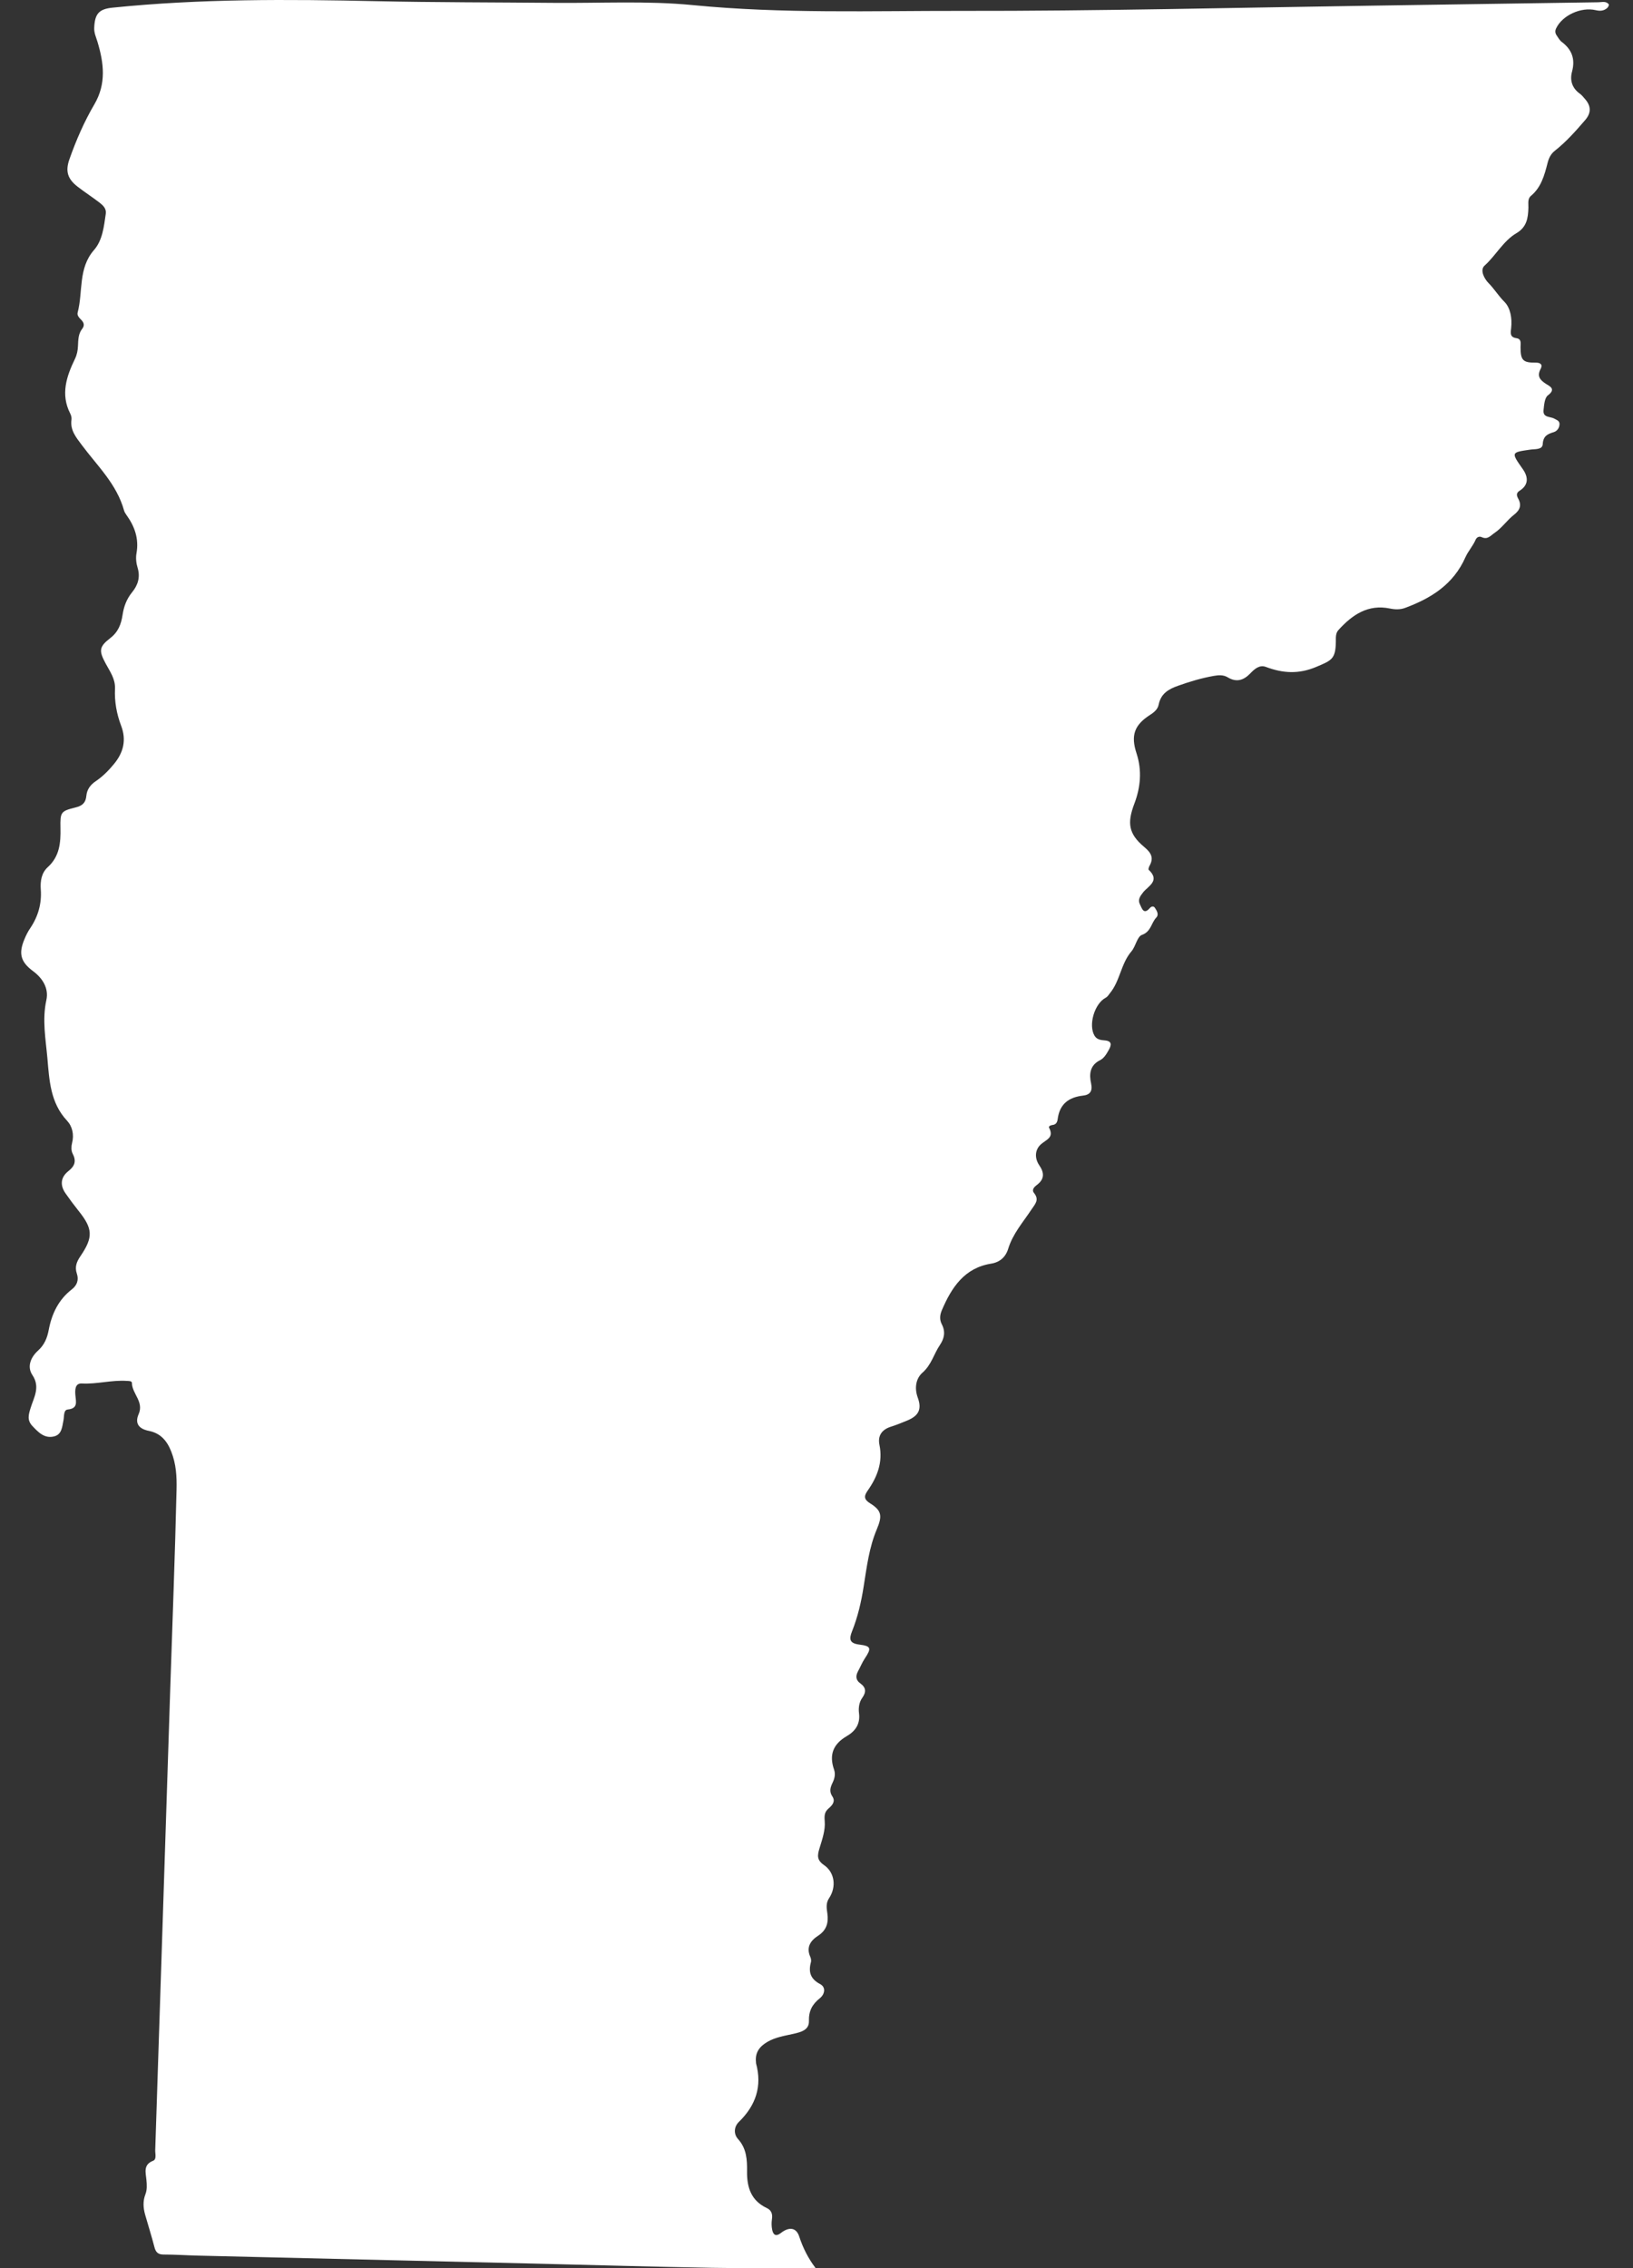 <svg xmlns="http://www.w3.org/2000/svg" width="36" height="50" viewBox="0 0 36 50" fill="none"><rect x="0" y="0" width="36" height="50" fill="#333333" stroke="none"/><g id="Layer_1" clip-path="url(#clip0_1704_1307)"><path id="Vector" d="M17.981 49.996C17.207 49.996 16.455 50.007 15.705 49.993C14.41 49.97 13.116 49.932 11.822 49.901C9.338 49.841 6.855 49.783 4.371 49.724C4.115 49.718 3.859 49.7 3.604 49.7C3.483 49.7 3.433 49.648 3.404 49.535C3.343 49.297 3.268 49.063 3.201 48.827C3.158 48.676 3.146 48.526 3.205 48.374C3.245 48.272 3.238 48.163 3.228 48.055C3.214 47.892 3.151 47.72 3.377 47.632C3.457 47.6 3.419 47.478 3.422 47.396C3.476 45.774 3.528 44.151 3.581 42.528C3.639 40.752 3.696 38.976 3.754 37.2C3.802 35.747 3.858 34.294 3.892 32.84C3.899 32.541 3.883 32.273 3.774 31.996C3.677 31.751 3.532 31.593 3.282 31.543C3.071 31.501 2.963 31.386 3.057 31.172C3.176 30.899 2.912 30.726 2.908 30.486C2.907 30.439 2.837 30.444 2.793 30.441C2.461 30.419 2.137 30.516 1.804 30.498C1.655 30.49 1.651 30.637 1.662 30.759C1.674 30.901 1.725 31.049 1.493 31.072C1.397 31.082 1.417 31.224 1.399 31.311C1.37 31.453 1.364 31.621 1.195 31.664C0.983 31.719 0.845 31.575 0.712 31.433C0.594 31.306 0.628 31.188 0.676 31.034C0.746 30.806 0.893 30.578 0.714 30.312C0.587 30.122 0.685 29.912 0.838 29.774C0.98 29.646 1.041 29.493 1.074 29.318C1.142 28.958 1.292 28.649 1.584 28.423C1.699 28.334 1.741 28.214 1.694 28.076C1.644 27.928 1.689 27.815 1.773 27.692C2.06 27.27 2.046 27.084 1.73 26.69C1.63 26.564 1.534 26.436 1.443 26.305C1.317 26.123 1.34 25.948 1.508 25.816C1.652 25.703 1.687 25.592 1.599 25.426C1.568 25.365 1.57 25.271 1.588 25.201C1.638 25.01 1.594 24.829 1.476 24.703C1.111 24.311 1.087 23.817 1.045 23.329C1.007 22.904 0.927 22.481 1.022 22.046C1.078 21.792 0.944 21.568 0.732 21.411C0.454 21.205 0.404 21.021 0.541 20.699C0.576 20.614 0.618 20.531 0.67 20.456C0.842 20.199 0.922 19.916 0.899 19.606C0.885 19.42 0.917 19.24 1.052 19.117C1.314 18.88 1.34 18.579 1.333 18.255C1.326 17.901 1.338 17.881 1.669 17.799C1.817 17.762 1.89 17.696 1.904 17.541C1.917 17.405 1.992 17.301 2.107 17.224C2.265 17.117 2.399 16.982 2.52 16.833C2.722 16.584 2.79 16.312 2.67 15.997C2.571 15.738 2.522 15.463 2.535 15.184C2.545 14.966 2.425 14.805 2.332 14.632C2.178 14.347 2.18 14.26 2.433 14.065C2.607 13.93 2.672 13.757 2.702 13.555C2.73 13.369 2.792 13.203 2.913 13.055C3.038 12.902 3.097 12.726 3.034 12.518C3.003 12.417 2.99 12.3 3.009 12.197C3.066 11.877 2.97 11.607 2.79 11.356C2.768 11.325 2.745 11.291 2.735 11.255C2.574 10.67 2.143 10.268 1.8 9.806C1.676 9.64 1.543 9.482 1.576 9.249C1.582 9.207 1.568 9.156 1.548 9.116C1.331 8.691 1.467 8.296 1.653 7.91C1.698 7.816 1.715 7.724 1.719 7.624C1.725 7.493 1.725 7.359 1.811 7.25C1.872 7.173 1.849 7.109 1.788 7.048C1.744 7.003 1.695 6.954 1.712 6.889C1.833 6.431 1.719 5.916 2.072 5.512C2.261 5.296 2.291 4.995 2.332 4.712C2.349 4.597 2.269 4.525 2.192 4.465C2.035 4.345 1.87 4.238 1.714 4.118C1.493 3.947 1.436 3.779 1.53 3.512C1.678 3.092 1.856 2.682 2.08 2.301C2.348 1.843 2.289 1.39 2.15 0.925C2.119 0.822 2.072 0.726 2.077 0.615C2.089 0.303 2.182 0.199 2.481 0.169C4.416 -0.029 6.357 -0.017 8.3 0.026C9.602 0.054 10.905 0.051 12.207 0.063C13.231 0.073 14.262 0.013 15.278 0.113C17.248 0.306 19.22 0.237 21.19 0.24C24.209 0.245 27.227 0.169 30.246 0.125C31.91 0.101 33.573 0.073 35.237 0.05C35.314 0.049 35.406 0.017 35.467 0.097C35.475 0.108 35.454 0.155 35.436 0.172C35.363 0.241 35.275 0.247 35.182 0.225C34.855 0.147 34.44 0.338 34.304 0.628C34.278 0.683 34.285 0.733 34.316 0.779C34.35 0.83 34.382 0.888 34.428 0.923C34.651 1.091 34.731 1.298 34.656 1.579C34.604 1.77 34.657 1.943 34.828 2.065C34.87 2.095 34.904 2.139 34.939 2.179C35.078 2.334 35.081 2.489 34.948 2.644C34.739 2.887 34.527 3.127 34.275 3.325C34.186 3.395 34.142 3.491 34.116 3.596C34.047 3.866 33.975 4.131 33.749 4.319C33.671 4.385 33.697 4.491 33.694 4.581C33.687 4.809 33.659 5.006 33.428 5.142C33.139 5.312 32.978 5.631 32.728 5.855C32.62 5.952 32.72 6.144 32.815 6.24C32.942 6.368 33.035 6.524 33.164 6.652C33.299 6.786 33.337 7.018 33.314 7.23C33.302 7.334 33.28 7.433 33.426 7.454C33.547 7.471 33.522 7.569 33.521 7.652C33.52 7.94 33.573 7.998 33.855 7.994C33.958 7.993 34.014 8.036 33.966 8.127C33.878 8.292 33.946 8.373 34.078 8.46C34.161 8.514 34.313 8.574 34.122 8.717C34.051 8.772 34.04 8.928 34.028 9.041C34.01 9.212 34.176 9.178 34.263 9.228C34.317 9.259 34.381 9.273 34.38 9.35C34.378 9.435 34.326 9.504 34.254 9.526C34.117 9.568 34.02 9.609 34.01 9.793C34.002 9.917 33.84 9.897 33.742 9.911C33.309 9.973 33.308 9.968 33.572 10.344C33.707 10.537 33.684 10.703 33.5 10.818C33.421 10.868 33.433 10.926 33.47 10.993C33.551 11.142 33.504 11.249 33.376 11.348C33.224 11.466 33.117 11.632 32.952 11.745C32.855 11.81 32.796 11.903 32.664 11.841C32.607 11.814 32.553 11.847 32.531 11.897C32.471 12.037 32.364 12.152 32.306 12.284C32.04 12.886 31.545 13.19 30.973 13.402C30.866 13.441 30.753 13.438 30.639 13.414C30.161 13.316 29.813 13.55 29.507 13.888C29.439 13.963 29.451 14.057 29.449 14.149C29.443 14.529 29.357 14.558 29.018 14.701C28.629 14.866 28.279 14.842 27.907 14.702C27.768 14.65 27.659 14.745 27.569 14.839C27.419 14.996 27.262 15.05 27.065 14.931C26.971 14.875 26.867 14.88 26.758 14.9C26.49 14.947 26.231 15.025 25.975 15.116C25.768 15.188 25.592 15.286 25.543 15.534C25.524 15.632 25.447 15.7 25.359 15.756C25.002 15.983 24.926 16.215 25.056 16.61C25.178 16.984 25.144 17.358 25.007 17.717C24.846 18.141 24.878 18.38 25.22 18.667C25.372 18.794 25.445 18.905 25.34 19.09C25.327 19.115 25.312 19.164 25.323 19.174C25.583 19.417 25.311 19.532 25.2 19.672C25.132 19.758 25.078 19.836 25.131 19.938C25.173 20.022 25.212 20.175 25.348 20.018C25.384 19.977 25.432 19.968 25.462 20.015C25.503 20.078 25.554 20.161 25.491 20.227C25.378 20.345 25.376 20.539 25.173 20.61C25.07 20.646 25.037 20.862 24.944 20.971C24.71 21.242 24.693 21.625 24.467 21.897C24.438 21.932 24.42 21.97 24.376 21.994C24.126 22.126 23.989 22.6 24.13 22.833C24.18 22.916 24.266 22.928 24.347 22.934C24.516 22.947 24.508 23.032 24.441 23.149C24.392 23.237 24.337 23.329 24.25 23.372C24.027 23.483 24.008 23.68 24.053 23.881C24.093 24.059 24.023 24.136 23.876 24.152C23.56 24.188 23.358 24.338 23.316 24.675C23.308 24.74 23.278 24.792 23.205 24.799C23.165 24.804 23.11 24.826 23.128 24.861C23.241 25.08 23.069 25.119 22.948 25.225C22.817 25.341 22.801 25.525 22.911 25.688C23.024 25.852 23.029 25.996 22.856 26.123C22.803 26.163 22.738 26.227 22.794 26.297C22.919 26.451 22.82 26.54 22.737 26.666C22.553 26.944 22.327 27.198 22.226 27.529C22.169 27.713 22.042 27.825 21.852 27.856C21.264 27.949 20.979 28.377 20.763 28.884C20.718 28.99 20.71 29.093 20.763 29.194C20.847 29.357 20.818 29.506 20.721 29.649C20.587 29.847 20.534 30.087 20.337 30.259C20.195 30.383 20.153 30.593 20.233 30.812C20.328 31.071 20.248 31.213 19.997 31.316C19.878 31.365 19.759 31.414 19.637 31.452C19.441 31.515 19.346 31.649 19.388 31.852C19.467 32.239 19.337 32.564 19.124 32.866C19.037 32.989 19.054 33.06 19.182 33.14C19.438 33.3 19.454 33.416 19.33 33.711C19.161 34.109 19.108 34.543 19.041 34.964C18.988 35.31 18.911 35.64 18.784 35.96C18.718 36.127 18.721 36.225 18.939 36.253C19.207 36.286 19.215 36.334 19.065 36.56C19.006 36.649 18.966 36.75 18.915 36.843C18.86 36.945 18.865 37.036 18.962 37.106C19.094 37.201 19.101 37.299 19.006 37.432C18.94 37.526 18.922 37.653 18.937 37.766C18.969 38.01 18.85 38.167 18.664 38.274C18.369 38.446 18.273 38.682 18.387 39.01C18.422 39.109 18.399 39.208 18.354 39.3C18.306 39.4 18.276 39.493 18.35 39.602C18.422 39.708 18.35 39.795 18.273 39.86C18.178 39.941 18.17 40.014 18.181 40.149C18.198 40.344 18.125 40.551 18.066 40.745C18.018 40.901 18.005 41.004 18.165 41.114C18.404 41.278 18.442 41.597 18.277 41.845C18.204 41.954 18.223 42.065 18.239 42.179C18.269 42.387 18.221 42.552 18.034 42.673C17.87 42.779 17.767 42.925 17.864 43.14C17.878 43.173 17.887 43.218 17.878 43.252C17.818 43.471 17.865 43.624 18.08 43.738C18.217 43.811 18.178 43.967 18.075 44.049C17.907 44.183 17.827 44.328 17.833 44.555C17.839 44.755 17.648 44.798 17.495 44.834C17.297 44.879 17.097 44.907 16.916 45.013C16.742 45.115 16.642 45.25 16.666 45.461C16.667 45.468 16.665 45.477 16.667 45.484C16.806 45.995 16.659 46.416 16.29 46.775C16.179 46.883 16.17 47.043 16.27 47.154C16.46 47.363 16.472 47.614 16.469 47.866C16.464 48.227 16.563 48.515 16.906 48.676C17.009 48.724 17.035 48.812 17.017 48.926C17.006 49 17.008 49.081 17.023 49.155C17.047 49.272 17.109 49.308 17.215 49.225C17.395 49.084 17.554 49.102 17.619 49.303C17.703 49.56 17.823 49.793 17.977 49.994L17.981 49.996Z" fill="white"></path></g><defs><clipPath id="clip0_1704_1307"><rect width="35" height="50" fill="white" transform="translate(0.468)"></rect></clipPath></defs></svg>